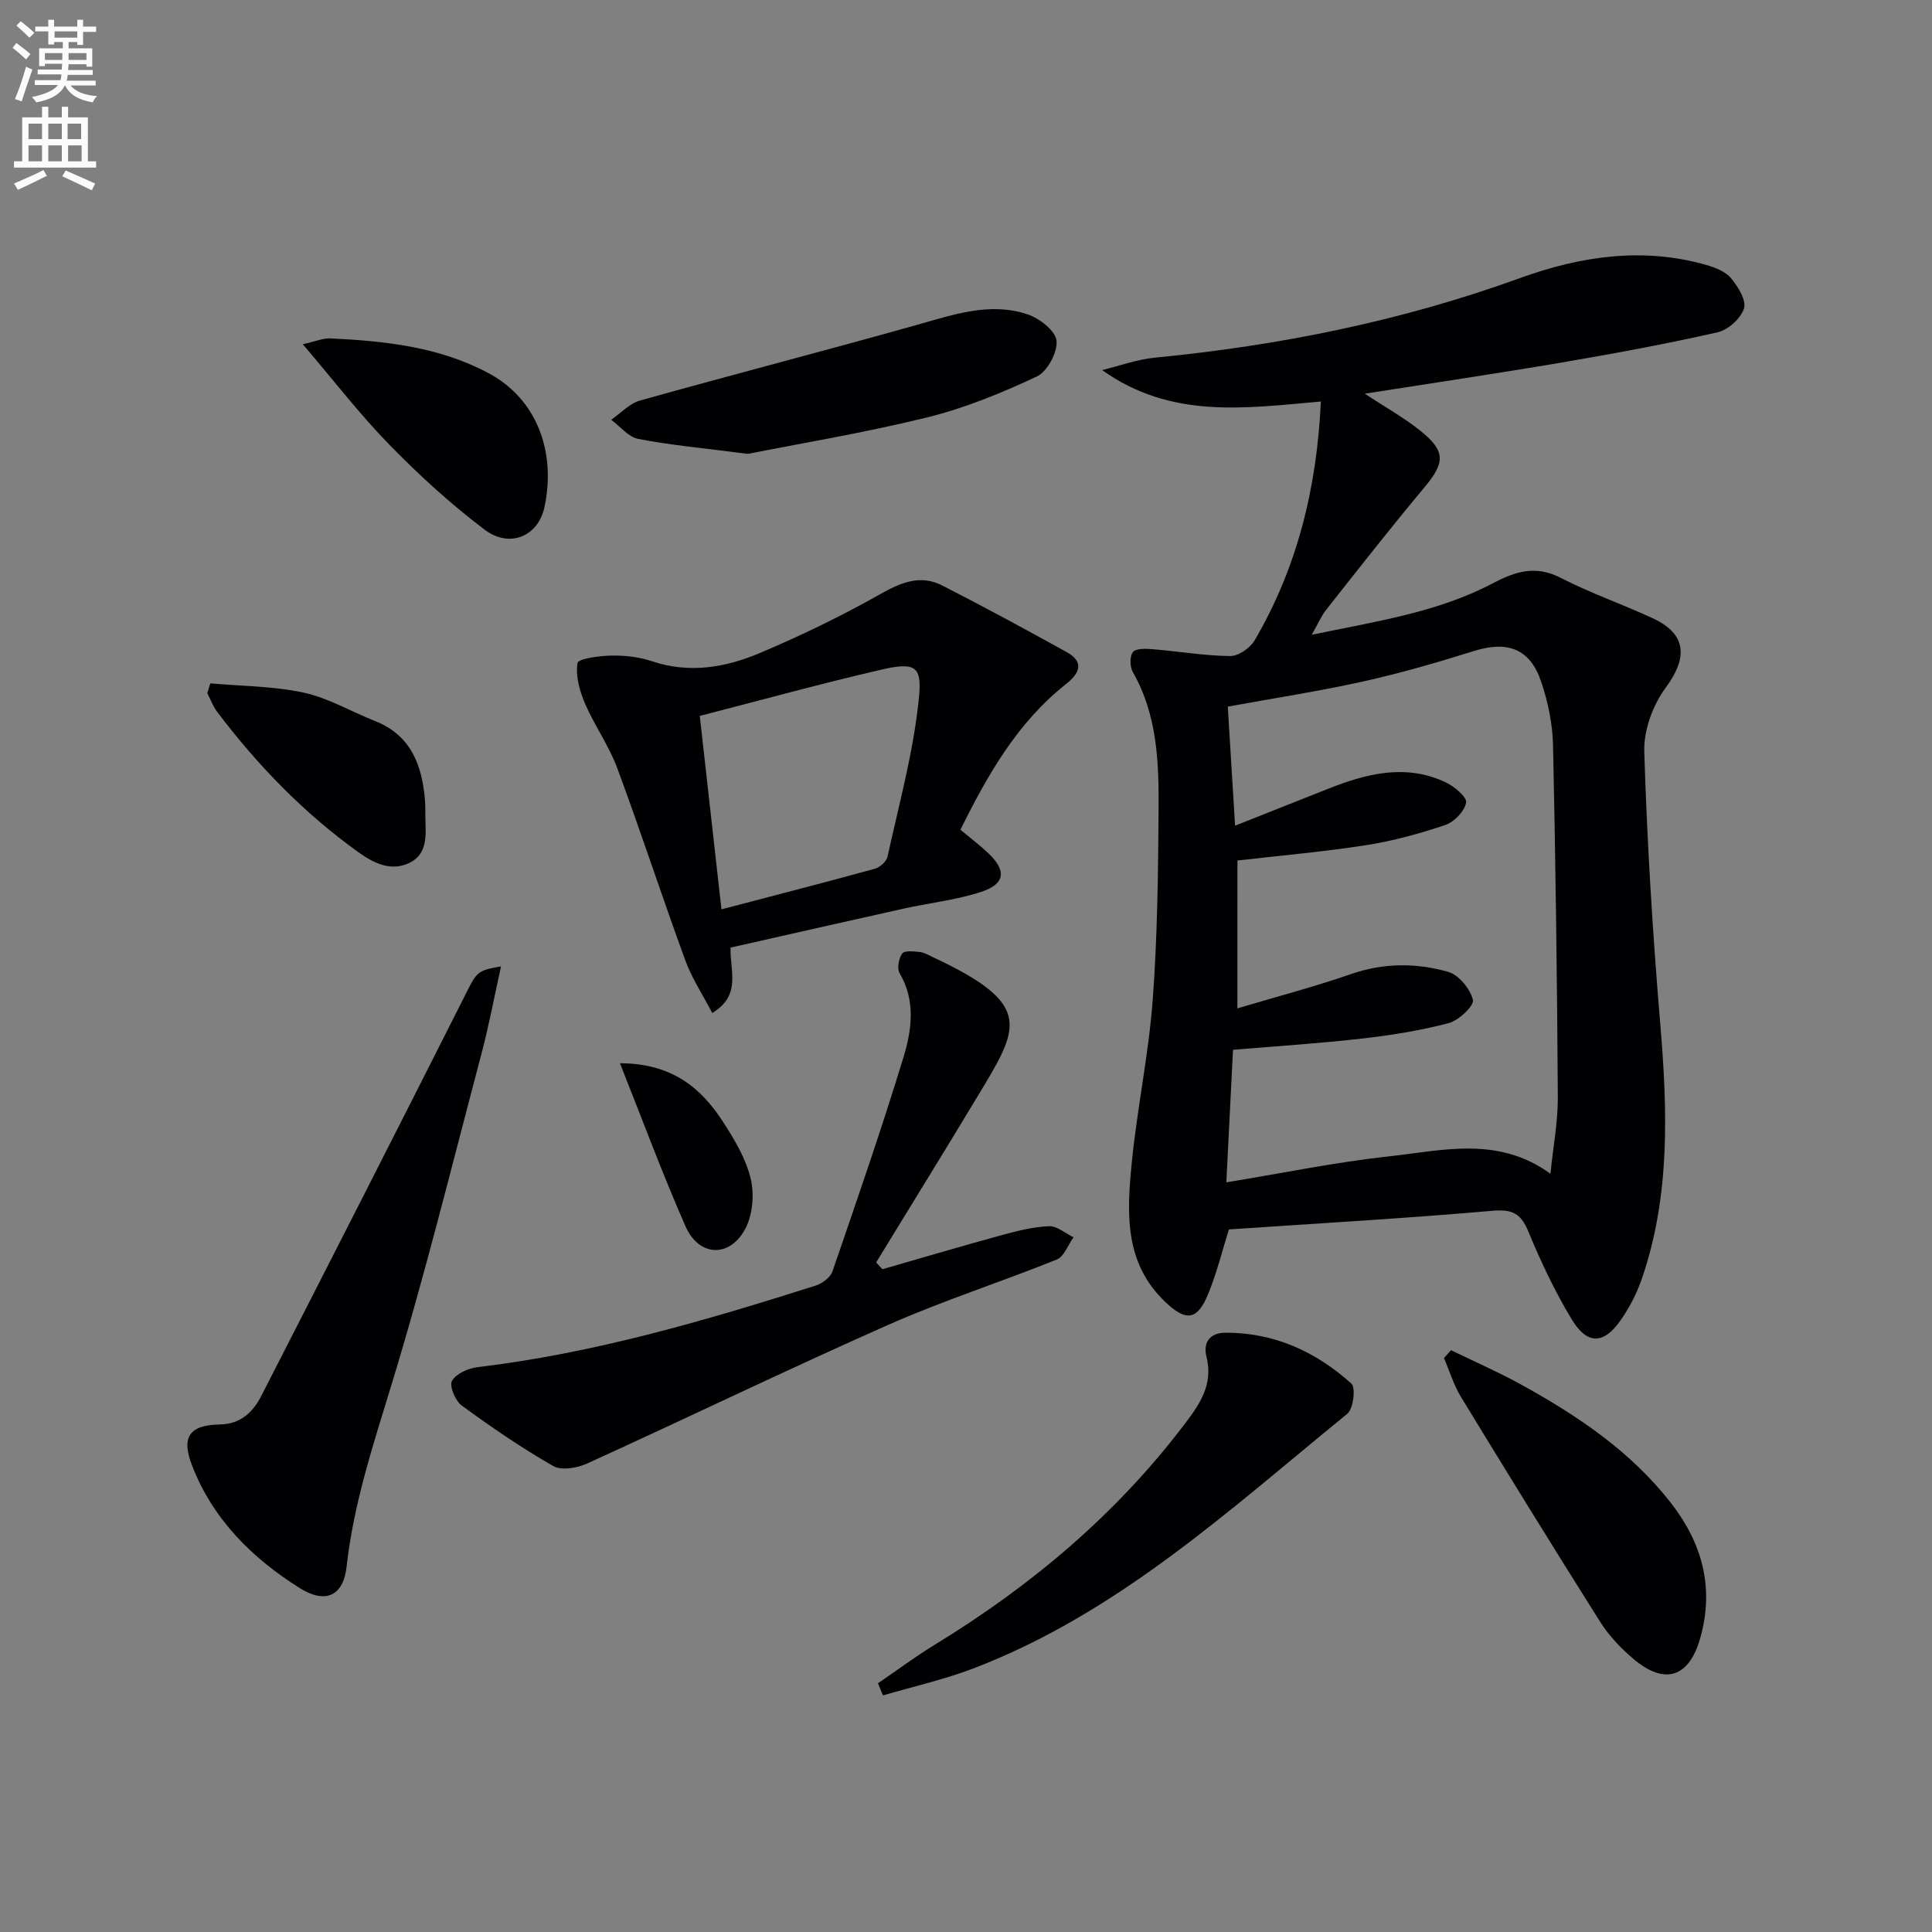 <svg enable-background="new 0 0 400 400" viewBox="0 0 400 400" xmlns="http://www.w3.org/2000/svg"><rect x="0" y="0" width="400" height="400" fill="#808080" stroke="none"/><path d="m2.6 9.9.8-1c.9.7 1.9 1.4 2.9 2.3l-.9 1.1c-1.1-1-2-1.8-2.8-2.4zm.5 10.6c.9-2.1 1.6-4.3 2.3-6.7.4.2.8.4 1.3.6-.7 2.1-1.5 4.3-2.2 6.6zm.3-15.2.9-.9c1 .8 2 1.6 2.8 2.4l-1 1c-.9-.9-1.8-1.7-2.7-2.5zm12.6-1.2h1.2v1.4h2.7v1.1h-2.7v2.7h-1.2v-.6h-1.8v1.3h4.9v3.8h-1.2v-.5h-3.7c0 .4-.1.9-.1 1.2h5.1v1h-5.2c0 .5-.1.9-.2 1.2h6v1h-5.2c1.1 1.3 2.9 2 5.5 2.2-.4.4-.7.8-.9 1.3-2.9-.5-4.8-1.6-5.7-3.5h-.1c-.8 1.7-2.7 2.9-5.9 3.5-.2-.4-.6-.8-.9-1.1 2.8-.6 4.6-1.4 5.4-2.5h-4.8v-1h5.3c.1-.3.2-.7.2-1.2h-4.9v-1h5c0-.4 0-.8.1-1.2h-3.6v.5h-1.2v-3.7h4.9v-1.3h-1.8v.5h-1.2v-2.7h-2.7v-1h2.7v-1.4h1.2v1.4h4.8zm-6.7 8.3h3.6c0-.4 0-.9 0-1.4h-3.6zm1.9-4.6h4.8v-1.3h-4.7v1.3zm6.7 3.2h-3.7v1.4h3.7z" fill="#fbfafc"/><path d="m8.7 22.1h1.3v2.2h2.8v-2.2h1.3v2.2h4.1v9.1h1.7v1.3h-17v-1.3h1.7v-9.1h4.1zm.3 13.1.7 1.2c-1.8.9-3.8 1.9-6 2.9-.2-.4-.5-.8-.8-1.3 2.3-1 4.4-1.9 6.1-2.8zm-3.1-6.4h2.8v-3.2h-2.8zm0 4.6h2.8v-3.3h-2.8zm4.1-4.6h2.8v-3.2h-2.8zm0 4.6h2.8v-3.3h-2.8zm3.6 1.9c2.1.9 4.1 1.8 6.1 2.7l-.7 1.4c-2.2-1.1-4.2-2-6.1-2.9zm3.2-9.7h-2.8v3.2h2.8zm-2.7 7.8h2.8v-3.3h-2.8z" fill="#fbfafc"/><g fill="#010104"><path d="m273.47 83.13c-15.75 1.39-31.03 3.66-45.29-6.51 3.63-.88 7.22-2.21 10.91-2.57 25.87-2.51 51.12-7.59 75.62-16.48 12.48-4.53 25.44-6.48 38.61-2.7 1.84.53 3.95 1.37 5.1 2.76 1.44 1.74 3.18 4.57 2.65 6.25-.65 2.06-3.29 4.43-5.46 4.92-10.67 2.41-21.45 4.41-32.25 6.25-13.35 2.27-26.75 4.25-40.8 6.46 4.23 2.79 8.1 4.94 11.5 7.66 5.33 4.28 5.13 6.62.79 11.81-6.93 8.29-13.59 16.8-20.29 25.28-1 1.26-1.63 2.8-2.97 5.16 13.41-2.79 26.06-4.64 37.49-10.66 4.68-2.47 8.87-3.79 14.05-1.12 6.18 3.18 12.82 5.46 19.13 8.4 6.97 3.25 7.21 8.12 2.59 14.36-2.66 3.6-4.56 8.82-4.42 13.23.58 18.76 1.73 37.53 3.3 56.24 1.49 17.83 2.13 35.5-3.75 52.73-1.06 3.1-2.61 6.15-4.5 8.82-3.47 4.93-6.87 5.01-10.04-.21-3.51-5.79-6.43-11.99-9.02-18.26-1.56-3.76-3.34-4.62-7.44-4.27-18.02 1.58-36.1 2.6-54.55 3.86-1.29 4.09-2.46 8.92-4.33 13.46-2.24 5.42-4.6 5.61-8.88 1.52-8.55-8.15-7.91-18.59-6.89-28.88 1.11-11.21 3.48-22.32 4.32-33.54.98-13.09 1.13-26.26 1.22-39.4.07-9.79-.23-19.63-5.33-28.55-.62-1.09-.67-3.23.01-4.13.59-.78 2.62-.73 3.97-.62 5.39.44 10.76 1.36 16.15 1.43 1.72.02 4.16-1.66 5.09-3.25 8.8-15.04 12.87-31.44 13.71-49.45zm-17.28 125.64c8.12-2.42 15.95-4.47 23.56-7.11 6.74-2.34 13.48-2.32 20.07-.45 2.2.62 4.57 3.53 5.14 5.81.29 1.18-2.95 4.26-5.04 4.81-5.9 1.55-12 2.52-18.08 3.21-8.68.99-17.41 1.54-26.56 2.31-.47 9.3-.92 18.2-1.38 27.44 11.74-1.92 22.61-4.17 33.59-5.37 11.13-1.21 22.65-4.31 33.51 3.59.58-5.69 1.56-10.78 1.53-15.88-.15-24.29-.46-48.58-.99-72.86-.1-4.41-1.05-8.95-2.46-13.14-2.3-6.83-6.97-8.51-13.86-6.36-7.57 2.37-15.21 4.59-22.95 6.31-9.18 2.04-18.5 3.47-28.07 5.22.49 7.97.98 16 1.51 24.65 6.85-2.72 12.99-5.15 19.13-7.59 8.04-3.19 16.2-5.33 24.55-1.35 1.76.84 4.36 3.05 4.15 4.17-.34 1.79-2.44 3.99-4.27 4.61-5.32 1.8-10.82 3.31-16.36 4.18-8.81 1.38-17.72 2.15-26.71 3.19-.01 9.9-.01 19.86-.01 30.61z"/><path d="m198.85 171.78c2.25 1.89 4.11 3.29 5.79 4.89 3.78 3.58 3.49 6.35-1.49 7.98-5.16 1.69-10.68 2.28-16.01 3.46-11.94 2.65-23.87 5.37-35.89 8.08-.15 4.84 2.31 9.86-3.79 13.54-1.94-3.73-4.21-7.16-5.58-10.91-4.84-13.23-9.2-26.63-14.1-39.83-1.72-4.64-4.71-8.79-6.67-13.35-1.11-2.6-1.98-5.71-1.54-8.36.15-.92 4.57-1.51 7.05-1.55 2.79-.05 5.72.29 8.35 1.17 7.71 2.59 15.17 1.32 22.23-1.65 8.51-3.59 16.88-7.63 24.92-12.17 4.35-2.46 8.37-4.21 12.99-1.85 8.67 4.44 17.26 9.08 25.78 13.81 3.72 2.06 2.55 4.43-.16 6.57-10.07 7.95-16.2 18.71-21.88 30.17zm-53.97-23.56c1.53 13.68 2.98 26.61 4.49 40.05 11.01-2.89 21.42-5.56 31.78-8.41 1.04-.29 2.38-1.5 2.6-2.49 2.37-10.82 5.35-21.6 6.47-32.57.66-6.5-.27-7.88-7.55-6.2-12.43 2.86-24.72 6.26-37.79 9.62z"/><path d="m182.69 262.78c8.25-2.37 16.49-4.82 24.77-7.08 3.19-.87 6.48-1.7 9.75-1.83 1.65-.06 3.36 1.48 5.05 2.3-1.14 1.58-1.94 3.98-3.46 4.6-11.55 4.66-23.46 8.47-34.84 13.5-20.94 9.27-41.57 19.25-62.41 28.74-2.05.93-5.3 1.5-7.01.52-6.57-3.76-12.85-8.07-18.96-12.54-1.32-.97-2.6-4.08-2.01-5.09.88-1.5 3.38-2.62 5.31-2.85 24-2.85 47.04-9.6 69.96-16.87 1.37-.44 3.08-1.69 3.51-2.95 5.07-14.73 10.17-29.46 14.71-44.36 1.71-5.62 2.56-11.66-.8-17.37-.58-.98-.19-3.09.54-4.09.49-.66 2.42-.44 3.67-.3.95.11 1.86.68 2.76 1.1 21.23 9.93 17.71 14.59 8.87 29.27-6.83 11.34-13.8 22.59-20.7 33.89.43.48.86.94 1.29 1.41z"/><path d="m103.73 200.07c-1.39 6.3-2.5 12.26-4.05 18.11-6.11 23.07-11.81 46.28-18.8 69.09-3.75 12.25-7.7 24.27-9.12 37.1-.68 6.11-4.42 7.73-9.66 4.45-9.89-6.19-18.03-14.27-22.33-25.38-2.33-6.01-.49-8.41 5.77-8.52 4.27-.08 6.82-2.53 8.55-5.9 14-27.35 27.96-54.72 41.79-82.15 2.88-5.71 2.62-5.85 7.85-6.8z"/><path d="m181.78 348.5c3.91-2.67 7.71-5.51 11.74-7.97 19.77-12.08 37.25-26.72 51.37-45.2 3.25-4.26 6.42-8.46 4.89-14.47-.72-2.82.64-4.93 3.93-4.94 10.11-.03 18.74 3.93 26.08 10.54.93.84.41 5.22-.84 6.24-24.29 19.8-47.5 41.3-77.45 52.74-6.06 2.31-12.45 3.74-18.69 5.58-.35-.85-.69-1.69-1.03-2.52z"/><path d="m300.42 279.54c4.82 2.35 9.75 4.5 14.44 7.08 11.69 6.44 22.7 13.81 31.05 24.5 6.51 8.34 9.05 17.58 6.12 27.98-2.3 8.19-7.32 9.87-13.82 4.38-2.63-2.22-5.12-4.85-6.95-7.75-9.74-15.43-19.31-30.97-28.8-46.54-1.5-2.47-2.35-5.34-3.5-8.02.49-.54.97-1.08 1.46-1.63z"/><path d="m154.83 93.97c-9.59-1.24-16.21-1.83-22.69-3.1-2.05-.4-3.75-2.59-5.6-3.96 1.99-1.36 3.79-3.38 5.99-3.99 19.1-5.35 38.3-10.31 57.39-15.68 7.55-2.12 15.03-4.75 22.8-2.17 2.47.82 5.81 3.41 6.02 5.47.25 2.39-1.9 6.39-4.08 7.41-7.3 3.42-14.9 6.55-22.71 8.47-13.14 3.23-26.52 5.44-37.12 7.55z"/><path d="m62.69 71.27c2.65-.59 4.2-1.28 5.71-1.21 11.31.54 22.52 1.73 32.73 7.19 10.28 5.49 13.97 16.63 11.6 27.72-1.31 6.13-7.25 8.57-12.38 4.7-6.97-5.26-13.5-11.22-19.61-17.47-6.12-6.25-11.48-13.23-18.05-20.93z"/><path d="m43.54 141.48c6.46.58 13.04.57 19.33 1.92 5.08 1.1 9.78 3.91 14.7 5.85 7.59 2.98 9.85 9.25 10.43 16.6.09 1.16.04 2.33.07 3.49.1 3.53.49 7.44-3.24 9.28-3.81 1.88-7.37.15-10.63-2.18-11.31-8.11-20.86-17.99-29.23-29.05-.87-1.15-1.38-2.57-2.05-3.87.2-.68.41-1.36.62-2.04z"/><path d="m128.35 220.13c10.83.04 16.84 5.14 21.41 12.23 2.33 3.61 4.66 7.51 5.65 11.6.78 3.23.45 7.46-1.06 10.36-3.21 6.16-9.62 5.93-12.42-.42-4.77-10.83-8.87-21.95-13.58-33.77z"/></g></svg>
